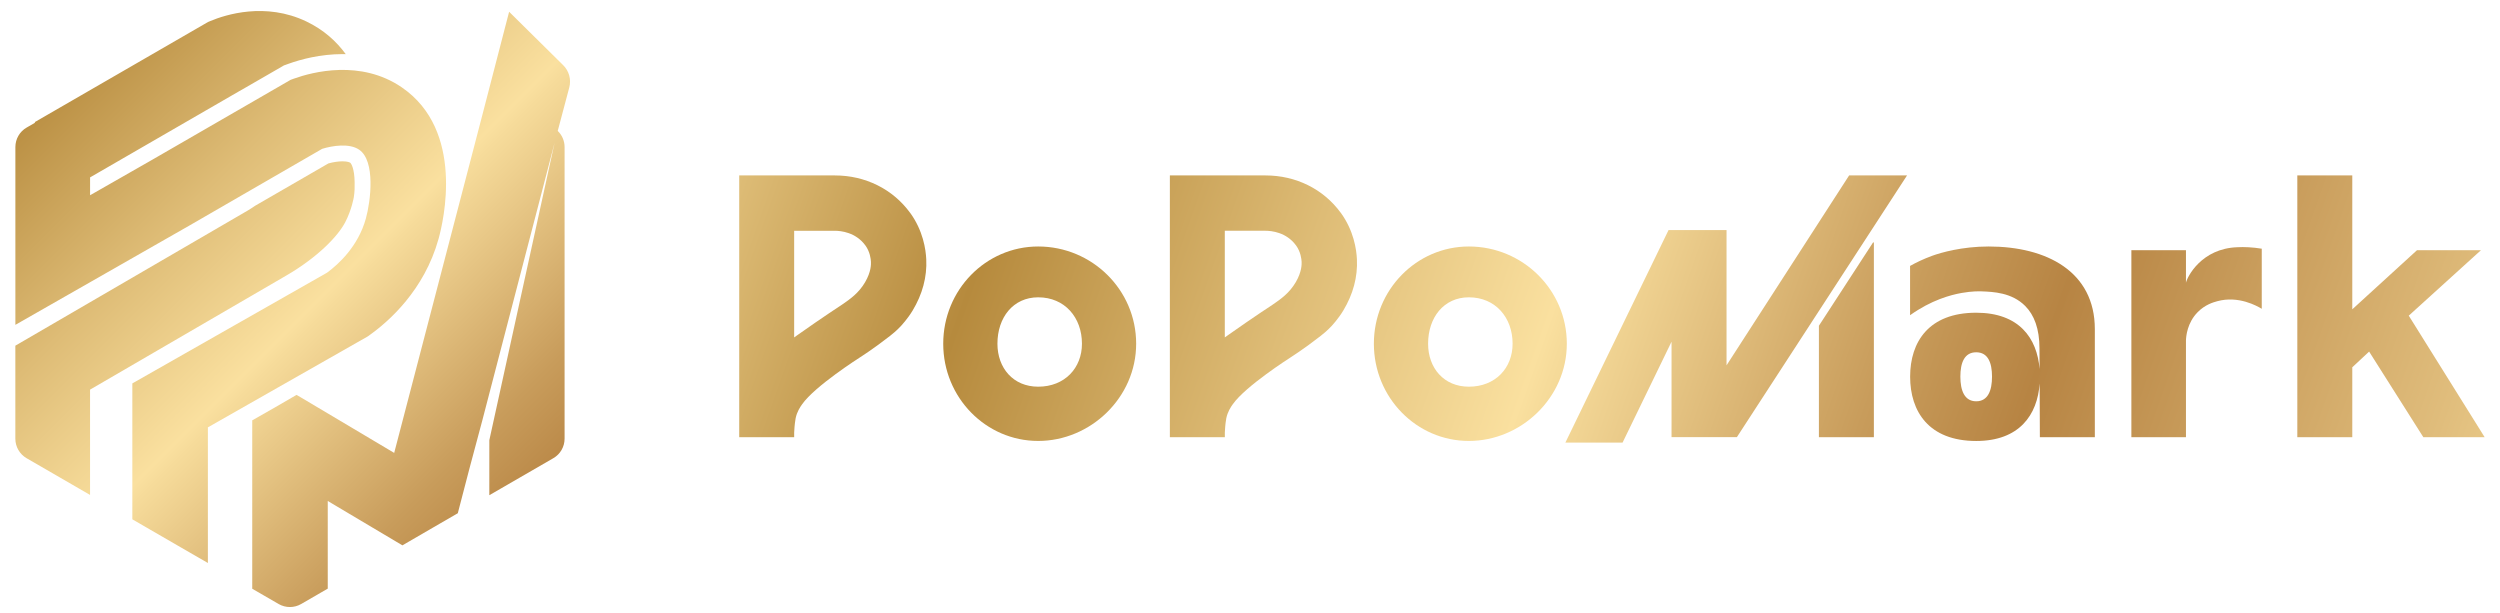<svg viewBox="0 0 151 37" fill="none" xmlns="http://www.w3.org/2000/svg">
<path d="M62.707 14.888C59.544 14.888 56.971 17.508 56.971 20.76C56.971 24.011 59.544 26.633 62.707 26.633C65.87 26.633 68.624 24.013 68.624 20.76C68.624 17.506 65.959 14.888 62.707 14.888ZM62.707 23.356C61.195 23.356 60.245 22.227 60.245 20.76C60.245 19.179 61.193 17.958 62.707 17.958C64.31 17.958 65.35 19.177 65.35 20.76C65.35 22.228 64.31 23.356 62.707 23.356Z" fill="url(#paint0_linear_8512_7191)"/>
<path d="M145.489 19.066L149.848 15.114H145.985L142.078 18.682V10.596H138.758V26.406H142.078V22.183L143.095 21.235L146.369 26.406H150.073L145.489 19.066Z" fill="url(#paint1_linear_8512_7191)"/>
<path d="M135.149 14.932C132.959 15 132.1 16.74 132.032 17.078V15.114H128.735V26.406H132.032V20.555C132.041 20.319 132.102 19.497 132.746 18.848C133.187 18.401 133.682 18.259 133.925 18.193C135.2 17.843 136.325 18.479 136.61 18.651V15.021C136.071 14.932 135.532 14.909 135.149 14.932Z" fill="url(#paint2_linear_8512_7191)"/>
<path d="M54.969 12.852C53.921 11.418 52.263 10.596 50.423 10.596H44.649V26.406H47.968V26.124C47.972 26.026 47.978 25.916 47.989 25.793C47.999 25.689 48.02 25.448 48.055 25.268C48.137 24.862 48.339 24.572 48.449 24.417C49.219 23.317 51.92 21.6 51.92 21.6C51.92 21.6 52.763 21.067 53.754 20.291C53.895 20.181 54.15 19.98 54.438 19.668C54.438 19.668 54.822 19.255 55.119 18.763C55.717 17.771 55.997 16.727 55.946 15.661C55.92 15.072 55.755 13.925 54.971 12.852H54.969ZM52.257 17.037C51.871 17.698 51.356 18.059 50.87 18.392C50.87 18.392 49.698 19.155 48.184 20.226C48.11 20.279 48.038 20.33 47.967 20.381V13.939H50.421C50.783 13.939 51.686 14.026 52.27 14.826C52.549 15.207 52.598 15.646 52.605 15.818C52.611 15.96 52.619 16.416 52.255 17.039L52.257 17.037Z" fill="url(#paint3_linear_8512_7191)"/>
<path d="M88.719 14.888C85.556 14.888 82.982 17.508 82.982 20.76C82.982 24.011 85.556 26.633 88.719 26.633C91.882 26.633 94.636 24.013 94.636 20.76C94.636 17.506 91.971 14.888 88.719 14.888ZM88.719 23.356C87.207 23.356 86.257 22.227 86.257 20.76C86.257 19.179 87.205 17.958 88.719 17.958C90.322 17.958 91.361 19.177 91.361 20.76C91.361 22.228 90.322 23.356 88.719 23.356Z" fill="url(#paint4_linear_8512_7191)"/>
<path d="M80.981 12.852C79.933 11.417 78.275 10.596 76.435 10.596H70.66V26.406H73.98V26.124C73.984 26.025 73.99 25.916 74.001 25.793C74.011 25.688 74.031 25.448 74.067 25.268C74.149 24.861 74.351 24.572 74.461 24.416C75.231 23.317 77.932 21.6 77.932 21.6C77.932 21.6 78.775 21.066 79.766 20.29C79.906 20.181 80.162 19.98 80.45 19.668C80.45 19.668 80.834 19.255 81.131 18.763C81.729 17.771 82.009 16.726 81.958 15.661C81.932 15.072 81.767 13.925 80.983 12.852H80.981ZM78.269 17.037C77.883 17.697 77.368 18.059 76.882 18.392C76.882 18.392 75.71 19.155 74.196 20.226C74.122 20.279 74.05 20.33 73.978 20.381V13.938H76.433C76.795 13.938 77.698 14.025 78.282 14.826C78.561 15.207 78.61 15.646 78.618 15.818C78.623 15.96 78.631 16.416 78.267 17.039L78.269 17.037Z" fill="url(#paint5_linear_8512_7191)"/>
<path d="M120.112 14.888C118.51 14.888 117.227 15.259 116.705 15.449C116.156 15.649 115.705 15.873 115.368 16.062V19.039C116.65 18.125 117.802 17.817 118.478 17.695C119.124 17.58 119.574 17.593 119.707 17.599C120.377 17.627 121.514 17.663 122.326 18.485C122.862 19.026 123.185 19.849 123.185 21.055L123.191 22.291C123.041 20.415 121.947 18.888 119.364 18.888C116.498 18.888 115.372 20.65 115.372 22.751C115.372 24.852 116.498 26.635 119.364 26.635C121.968 26.635 123.06 25.062 123.195 23.163L123.208 26.407H126.528V19.88C126.528 16.401 123.615 14.888 120.113 14.888H120.112ZM119.362 24.238C118.652 24.238 118.406 23.584 118.406 22.747C118.406 21.91 118.65 21.278 119.362 21.278C120.074 21.278 120.318 21.91 120.318 22.747C120.318 23.584 120.074 24.238 119.362 24.238Z" fill="url(#paint6_linear_8512_7191)"/>
<path d="M109.862 19.675V19.923V26.159V26.405H113.182V26.159V14.892V14.646H113.131L109.862 19.675Z" fill="url(#paint7_linear_8512_7191)"/>
<path d="M111.687 10.596L104.283 22.066V13.895H100.781C99.339 16.865 97.898 19.834 96.456 22.804C95.82 24.114 95.184 25.425 94.548 26.735H98.002C98.989 24.703 99.975 22.672 100.961 20.639V26.404H104.907C108.333 21.135 111.759 15.864 115.186 10.594H111.685L111.687 10.596Z" fill="url(#paint8_linear_8512_7191)"/>
<path d="M22.307 20.251C23.5 19.403 25.629 17.518 26.488 14.429C26.787 13.358 28.082 7.882 24.264 5.274C21.785 3.58 18.879 4.345 17.746 4.752L17.553 4.822L9.213 9.639L5.441 11.793V10.714L14.575 5.435C14.575 5.435 14.583 5.431 14.587 5.431L17.076 3.995L17.149 3.951L17.231 3.923L17.424 3.853C18.168 3.586 19.339 3.268 20.698 3.268C20.761 3.268 20.823 3.268 20.884 3.272C20.32 2.499 19.551 1.797 18.503 1.296C16.031 0.114 13.62 0.885 12.698 1.273L12.563 1.33L2.097 7.377L2.118 7.411L1.607 7.706C1.186 7.948 0.929 8.397 0.929 8.883V19.621L11.483 13.598L19.46 8.989C20.081 8.798 21.102 8.637 21.694 9.042C22.686 9.72 22.394 12.141 22.097 13.206C21.633 14.87 20.465 15.947 19.752 16.471L7.993 23.158V31.367L10.731 32.951L12.556 34.005V25.812L22.216 20.317L22.311 20.251H22.307Z" fill="url(#paint9_linear_8512_7191)"/>
<path d="M20.859 13.408C21.247 12.657 21.369 11.919 21.369 11.919C21.427 11.559 21.425 11.307 21.42 10.993C21.406 10.183 21.217 9.874 21.151 9.829C21.13 9.814 21.011 9.744 20.691 9.744C20.437 9.744 20.131 9.789 19.835 9.871L15.406 12.43C15.268 12.526 15.126 12.619 14.977 12.708L0.927 20.879V26.498C0.927 26.983 1.187 27.433 1.605 27.675L5.439 29.894V23.534C9.393 21.235 13.349 18.937 17.303 16.637C19.198 15.532 20.418 14.26 20.858 13.412L20.859 13.408Z" fill="url(#paint10_linear_8512_7191)"/>
<path d="M34.014 3.935L30.751 0.711C30.216 2.778 29.678 4.845 29.142 6.914C27.365 13.728 25.586 20.541 23.809 27.355L18.165 23.999C18.079 23.95 17.994 23.901 17.909 23.852C17.47 24.107 17.031 24.361 16.592 24.616L15.235 25.389V35.56L16.832 36.484C17.042 36.605 17.277 36.665 17.51 36.665C17.743 36.665 17.977 36.605 18.187 36.484L19.796 35.553V30.259L24.305 32.939C24.935 32.573 25.567 32.206 26.197 31.841C26.682 31.561 27.166 31.279 27.651 30.999L28.363 28.267C28.62 27.302 28.879 26.339 29.137 25.373L29.555 23.767L32.854 11.099L33.499 8.617C32.184 14.608 30.869 20.598 29.555 26.589V29.91L33.424 27.673C33.844 27.431 34.101 26.982 34.101 26.496V8.882C34.101 8.509 33.948 8.159 33.687 7.908C33.92 7.031 34.152 6.155 34.385 5.28C34.51 4.798 34.37 4.285 34.016 3.937L34.014 3.935Z" fill="url(#paint11_linear_8512_7191)"/>
<defs>
<linearGradient id="paint0_linear_8512_7191" x1="34.135" y1="10.709" x2="147.728" y2="50.625" gradientUnits="userSpaceOnUse">
<stop stop-color="#FAE09F"/>
<stop offset="0.21" stop-color="#B68A3D"/>
<stop offset="0.36" stop-color="#DEBC76"/>
<stop offset="0.48" stop-color="#FAE09F"/>
<stop offset="0.49" stop-color="#F6DB9A"/>
<stop offset="0.64" stop-color="#C89C5B"/>
<stop offset="0.71" stop-color="#B78443"/>
<stop offset="0.9" stop-color="#E0BD7C"/>
<stop offset="1" stop-color="#FAE09F"/>
</linearGradient>
<linearGradient id="paint1_linear_8512_7191" x1="46.61" y1="-14.462" x2="160.203" y2="25.454" gradientUnits="userSpaceOnUse">
<stop stop-color="#FAE09F"/>
<stop offset="0.21" stop-color="#B68A3D"/>
<stop offset="0.36" stop-color="#DEBC76"/>
<stop offset="0.48" stop-color="#FAE09F"/>
<stop offset="0.49" stop-color="#F6DB9A"/>
<stop offset="0.64" stop-color="#C89C5B"/>
<stop offset="0.71" stop-color="#B78443"/>
<stop offset="0.9" stop-color="#E0BD7C"/>
<stop offset="1" stop-color="#FAE09F"/>
</linearGradient>
<linearGradient id="paint2_linear_8512_7191" x1="44.528" y1="-10.258" x2="158.121" y2="29.657" gradientUnits="userSpaceOnUse">
<stop stop-color="#FAE09F"/>
<stop offset="0.21" stop-color="#B68A3D"/>
<stop offset="0.36" stop-color="#DEBC76"/>
<stop offset="0.48" stop-color="#FAE09F"/>
<stop offset="0.49" stop-color="#F6DB9A"/>
<stop offset="0.64" stop-color="#C89C5B"/>
<stop offset="0.71" stop-color="#B78443"/>
<stop offset="0.9" stop-color="#E0BD7C"/>
<stop offset="1" stop-color="#FAE09F"/>
</linearGradient>
<linearGradient id="paint3_linear_8512_7191" x1="32.687" y1="13.106" x2="146.282" y2="53.021" gradientUnits="userSpaceOnUse">
<stop stop-color="#FAE09F"/>
<stop offset="0.21" stop-color="#B68A3D"/>
<stop offset="0.36" stop-color="#DEBC76"/>
<stop offset="0.48" stop-color="#FAE09F"/>
<stop offset="0.49" stop-color="#F6DB9A"/>
<stop offset="0.64" stop-color="#C89C5B"/>
<stop offset="0.71" stop-color="#B78443"/>
<stop offset="0.9" stop-color="#E0BD7C"/>
<stop offset="1" stop-color="#FAE09F"/>
</linearGradient>
<linearGradient id="paint4_linear_8512_7191" x1="38.07" y1="2.953" x2="151.665" y2="42.868" gradientUnits="userSpaceOnUse">
<stop stop-color="#FAE09F"/>
<stop offset="0.21" stop-color="#B68A3D"/>
<stop offset="0.36" stop-color="#DEBC76"/>
<stop offset="0.48" stop-color="#FAE09F"/>
<stop offset="0.49" stop-color="#F6DB9A"/>
<stop offset="0.64" stop-color="#C89C5B"/>
<stop offset="0.71" stop-color="#B78443"/>
<stop offset="0.9" stop-color="#E0BD7C"/>
<stop offset="1" stop-color="#FAE09F"/>
</linearGradient>
<linearGradient id="paint5_linear_8512_7191" x1="36.624" y1="5.347" x2="150.217" y2="45.263" gradientUnits="userSpaceOnUse">
<stop stop-color="#FAE09F"/>
<stop offset="0.21" stop-color="#B68A3D"/>
<stop offset="0.36" stop-color="#DEBC76"/>
<stop offset="0.48" stop-color="#FAE09F"/>
<stop offset="0.49" stop-color="#F6DB9A"/>
<stop offset="0.64" stop-color="#C89C5B"/>
<stop offset="0.71" stop-color="#B78443"/>
<stop offset="0.9" stop-color="#E0BD7C"/>
<stop offset="1" stop-color="#FAE09F"/>
</linearGradient>
<linearGradient id="paint6_linear_8512_7191" x1="42.597" y1="-6.486" x2="156.19" y2="33.429" gradientUnits="userSpaceOnUse">
<stop stop-color="#FAE09F"/>
<stop offset="0.21" stop-color="#B68A3D"/>
<stop offset="0.36" stop-color="#DEBC76"/>
<stop offset="0.48" stop-color="#FAE09F"/>
<stop offset="0.49" stop-color="#F6DB9A"/>
<stop offset="0.64" stop-color="#C89C5B"/>
<stop offset="0.71" stop-color="#B78443"/>
<stop offset="0.9" stop-color="#E0BD7C"/>
<stop offset="1" stop-color="#FAE09F"/>
</linearGradient>
<linearGradient id="paint7_linear_8512_7191" x1="41.185" y1="-4.19" x2="154.778" y2="35.725" gradientUnits="userSpaceOnUse">
<stop stop-color="#FAE09F"/>
<stop offset="0.21" stop-color="#B68A3D"/>
<stop offset="0.36" stop-color="#DEBC76"/>
<stop offset="0.48" stop-color="#FAE09F"/>
<stop offset="0.49" stop-color="#F6DB9A"/>
<stop offset="0.64" stop-color="#C89C5B"/>
<stop offset="0.71" stop-color="#B78443"/>
<stop offset="0.9" stop-color="#E0BD7C"/>
<stop offset="1" stop-color="#FAE09F"/>
</linearGradient>
<linearGradient id="paint8_linear_8512_7191" x1="41.036" y1="-3.764" x2="154.629" y2="36.152" gradientUnits="userSpaceOnUse">
<stop stop-color="#FAE09F"/>
<stop offset="0.21" stop-color="#B68A3D"/>
<stop offset="0.36" stop-color="#DEBC76"/>
<stop offset="0.48" stop-color="#FAE09F"/>
<stop offset="0.49" stop-color="#F6DB9A"/>
<stop offset="0.64" stop-color="#C89C5B"/>
<stop offset="0.71" stop-color="#B78443"/>
<stop offset="0.9" stop-color="#E0BD7C"/>
<stop offset="1" stop-color="#FAE09F"/>
</linearGradient>
<linearGradient id="paint9_linear_8512_7191" x1="-9.366" y1="-7.243" x2="46.876" y2="48.998" gradientUnits="userSpaceOnUse">
<stop stop-color="#FAE09F"/>
<stop offset="0.21" stop-color="#B68A3D"/>
<stop offset="0.36" stop-color="#DEBC76"/>
<stop offset="0.48" stop-color="#FAE09F"/>
<stop offset="0.49" stop-color="#F6DB9A"/>
<stop offset="0.64" stop-color="#C89C5B"/>
<stop offset="0.71" stop-color="#B78443"/>
<stop offset="0.9" stop-color="#E0BD7C"/>
<stop offset="1" stop-color="#FAE09F"/>
</linearGradient>
<linearGradient id="paint10_linear_8512_7191" x1="-12.008" y1="-4.603" x2="44.234" y2="51.639" gradientUnits="userSpaceOnUse">
<stop stop-color="#FAE09F"/>
<stop offset="0.21" stop-color="#B68A3D"/>
<stop offset="0.36" stop-color="#DEBC76"/>
<stop offset="0.48" stop-color="#FAE09F"/>
<stop offset="0.49" stop-color="#F6DB9A"/>
<stop offset="0.64" stop-color="#C89C5B"/>
<stop offset="0.71" stop-color="#B78443"/>
<stop offset="0.9" stop-color="#E0BD7C"/>
<stop offset="1" stop-color="#FAE09F"/>
</linearGradient>
<linearGradient id="paint11_linear_8512_7191" x1="-5.865" y1="-10.743" x2="50.375" y2="45.499" gradientUnits="userSpaceOnUse">
<stop stop-color="#FAE09F"/>
<stop offset="0.21" stop-color="#B68A3D"/>
<stop offset="0.36" stop-color="#DEBC76"/>
<stop offset="0.48" stop-color="#FAE09F"/>
<stop offset="0.49" stop-color="#F6DB9A"/>
<stop offset="0.64" stop-color="#C89C5B"/>
<stop offset="0.71" stop-color="#B78443"/>
<stop offset="0.9" stop-color="#E0BD7C"/>
<stop offset="1" stop-color="#FAE09F"/>
</linearGradient>
</defs>
</svg>
